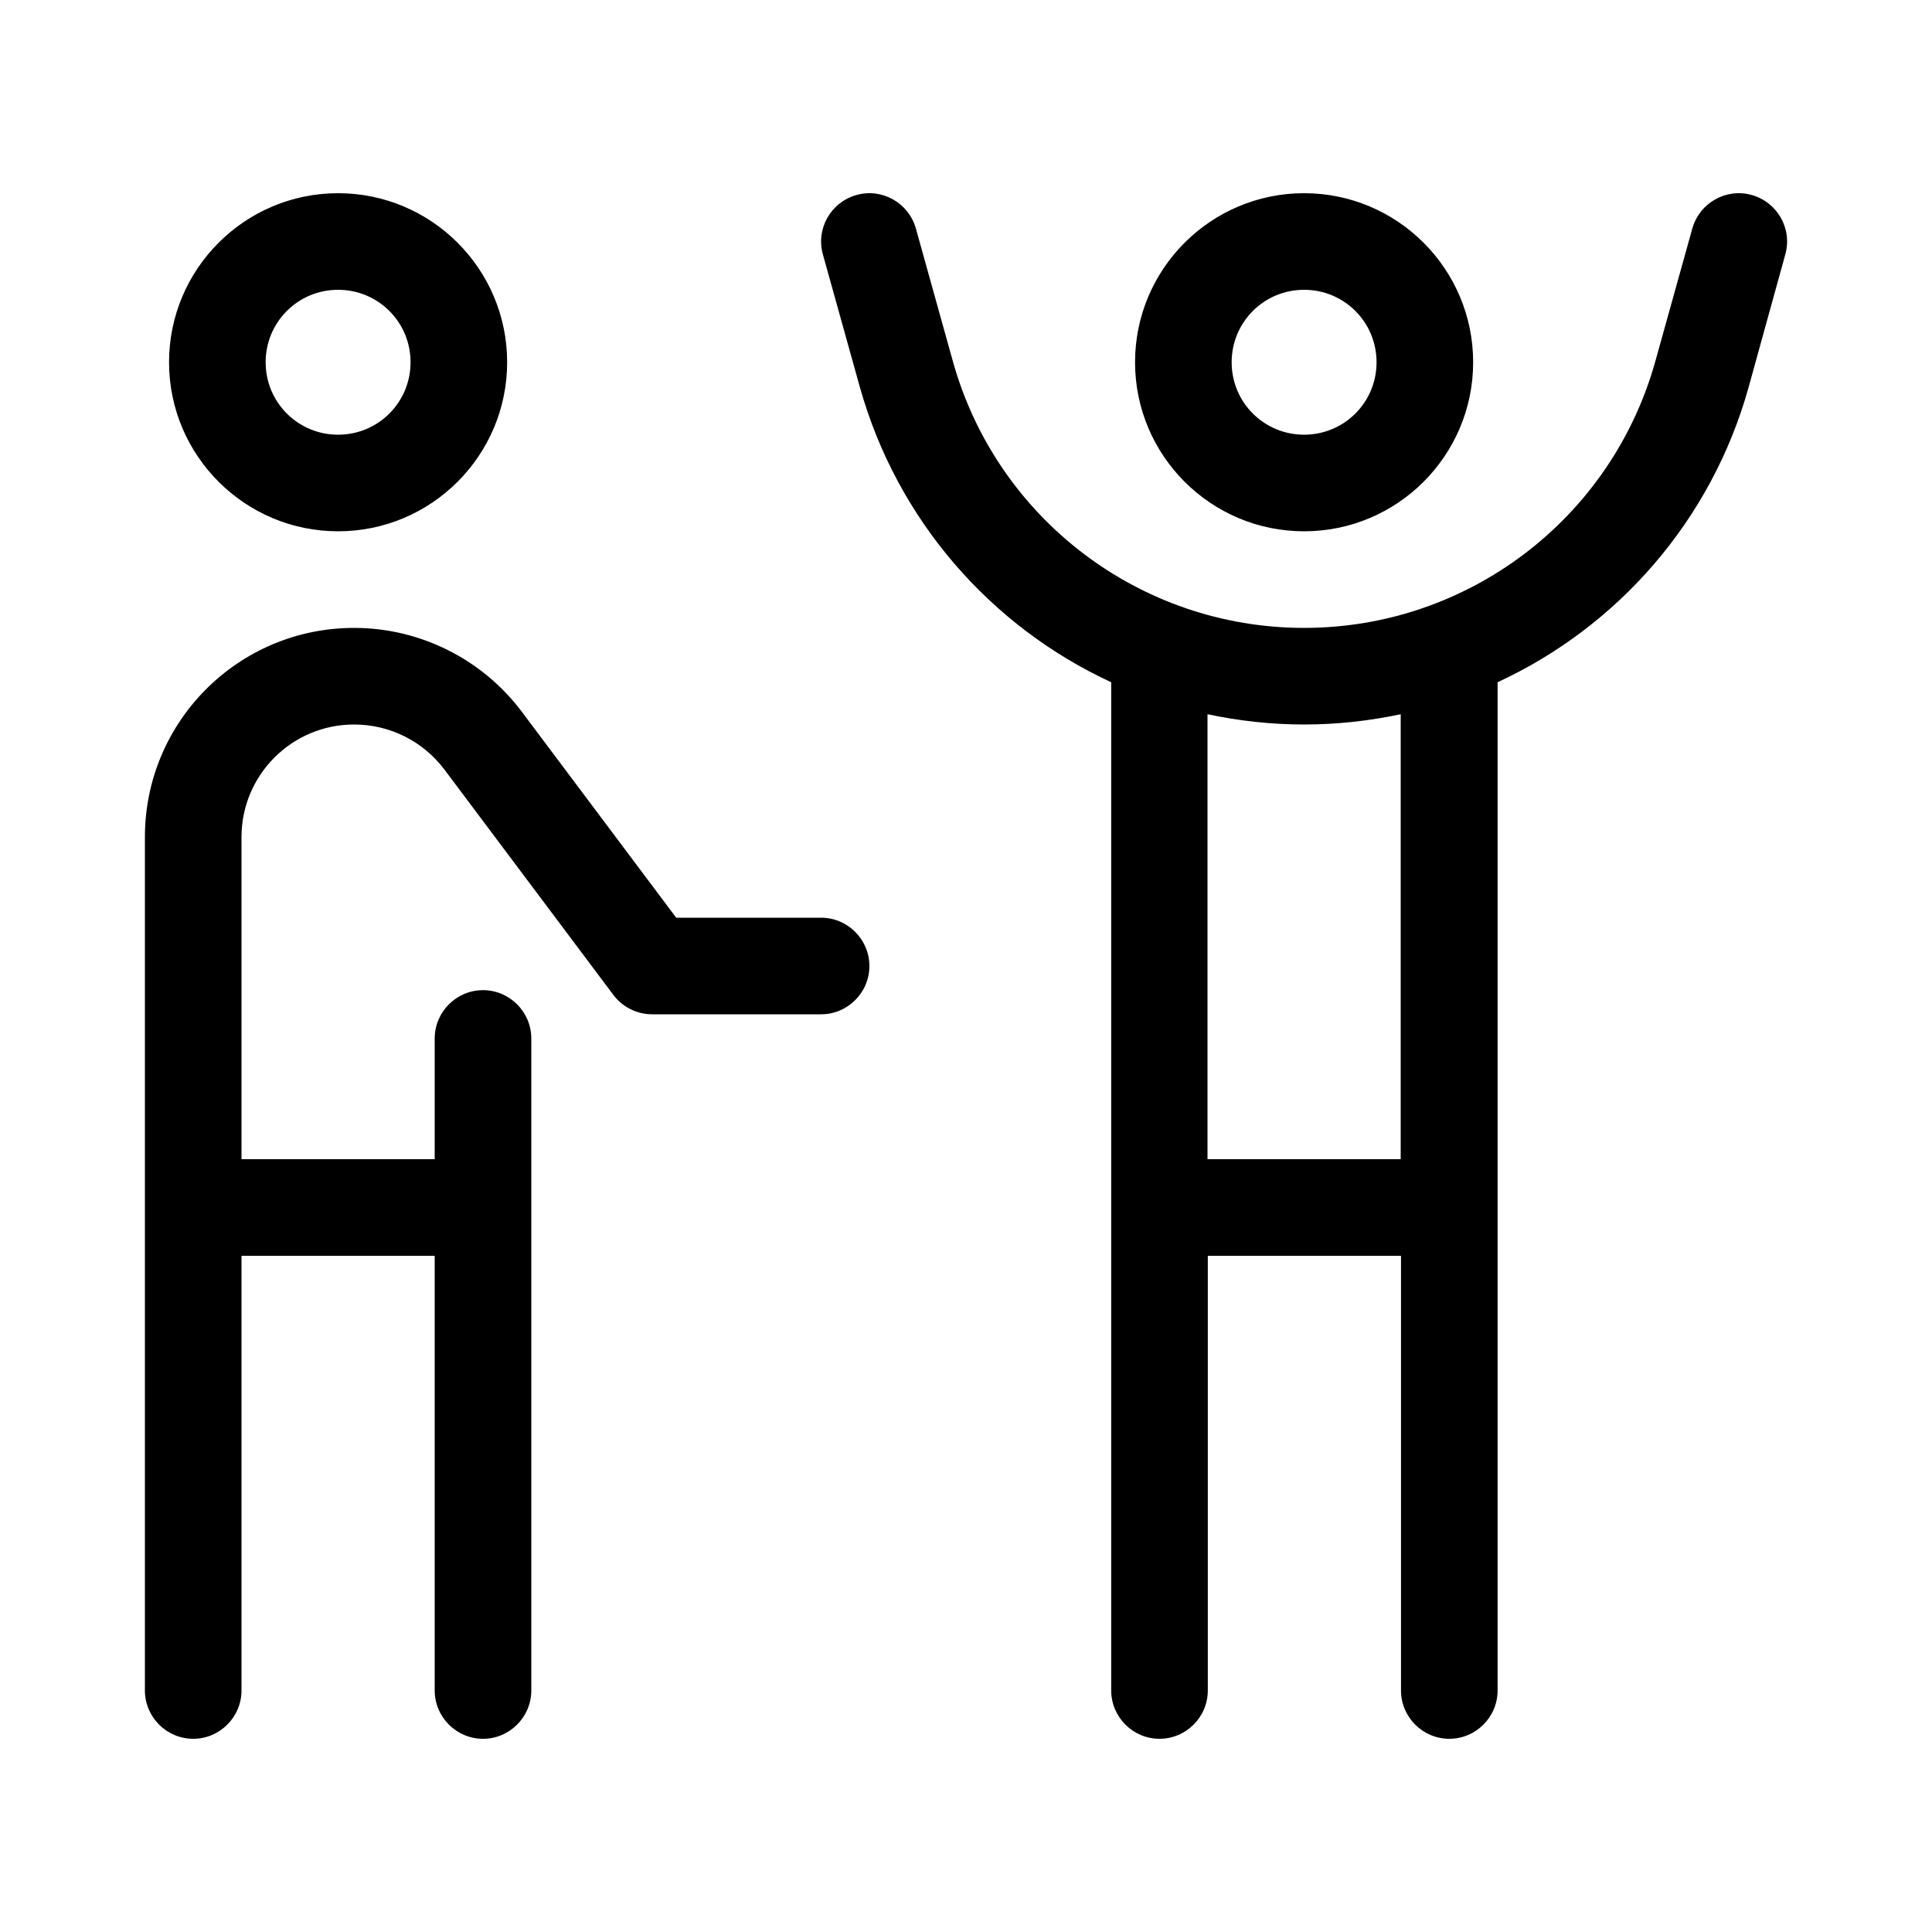<svg xmlns="http://www.w3.org/2000/svg" viewBox="0 0 640 640"><!--! Font Awesome Pro 7.1.0 by @fontawesome - https://fontawesome.com License - https://fontawesome.com/license (Commercial License) Copyright 2025 Fonticons, Inc. --><path fill="currentColor" d="M432 208C486.3 208 533.9 171.8 548.4 119.5L560.6 75.7C563 67.2 571.8 62.2 580.3 64.6C588.8 67 593.8 75.8 591.4 84.3L579.3 128.1C567 172.4 535.9 207.6 496.1 226L496.1 560C496.1 568.8 488.9 576 480.1 576C471.3 576 464.1 568.8 464.1 560L464.1 416L400.1 416L400.1 560C400.1 568.8 392.9 576 384.1 576C375.3 576 368.1 568.8 368.1 560L368.1 226C328.3 207.6 297.2 172.4 284.8 128.1L272.6 84.3C270.2 75.8 275.2 67 283.7 64.6C292.2 62.2 301 67.2 303.4 75.7L315.6 119.5C330.1 171.8 377.7 208 432 208zM464 236.6C453.6 238.8 442.9 240 432 240C421.1 240 410.4 238.8 400 236.6L400 384L464 384L464 236.6zM117.3 208C139.1 208 159.7 218.3 172.8 235.7L224 304L272 304C280.8 304 288 311.2 288 320C288 328.8 280.8 336 272 336L216 336C211 336 206.2 333.6 203.2 329.6L147.2 254.9C140.1 245.5 129.1 240 117.3 240C96.7 240 80 256.7 80 277.3L80 384L144 384L144 344C144 335.2 151.2 328 160 328C168.8 328 176 335.2 176 344L176 560C176 568.8 168.8 576 160 576C151.2 576 144 568.8 144 560L144 416L80 416L80 560C80 568.8 72.8 576 64 576C55.2 576 48 568.8 48 560L48 277.3C48 239 79 208 117.3 208zM112 144C125.3 144 136 133.3 136 120C136 106.7 125.3 96 112 96C98.7 96 88 106.7 88 120C88 133.3 98.7 144 112 144zM112 64C142.9 64 168 89.1 168 120C168 150.9 142.9 176 112 176C81.1 176 56 150.9 56 120C56 89.1 81.1 64 112 64zM456 120C456 106.7 445.3 96 432 96C418.7 96 408 106.7 408 120C408 133.3 418.7 144 432 144C445.3 144 456 133.3 456 120zM376 120C376 89.1 401.1 64 432 64C462.9 64 488 89.1 488 120C488 150.9 462.9 176 432 176C401.1 176 376 150.9 376 120z"/></svg>